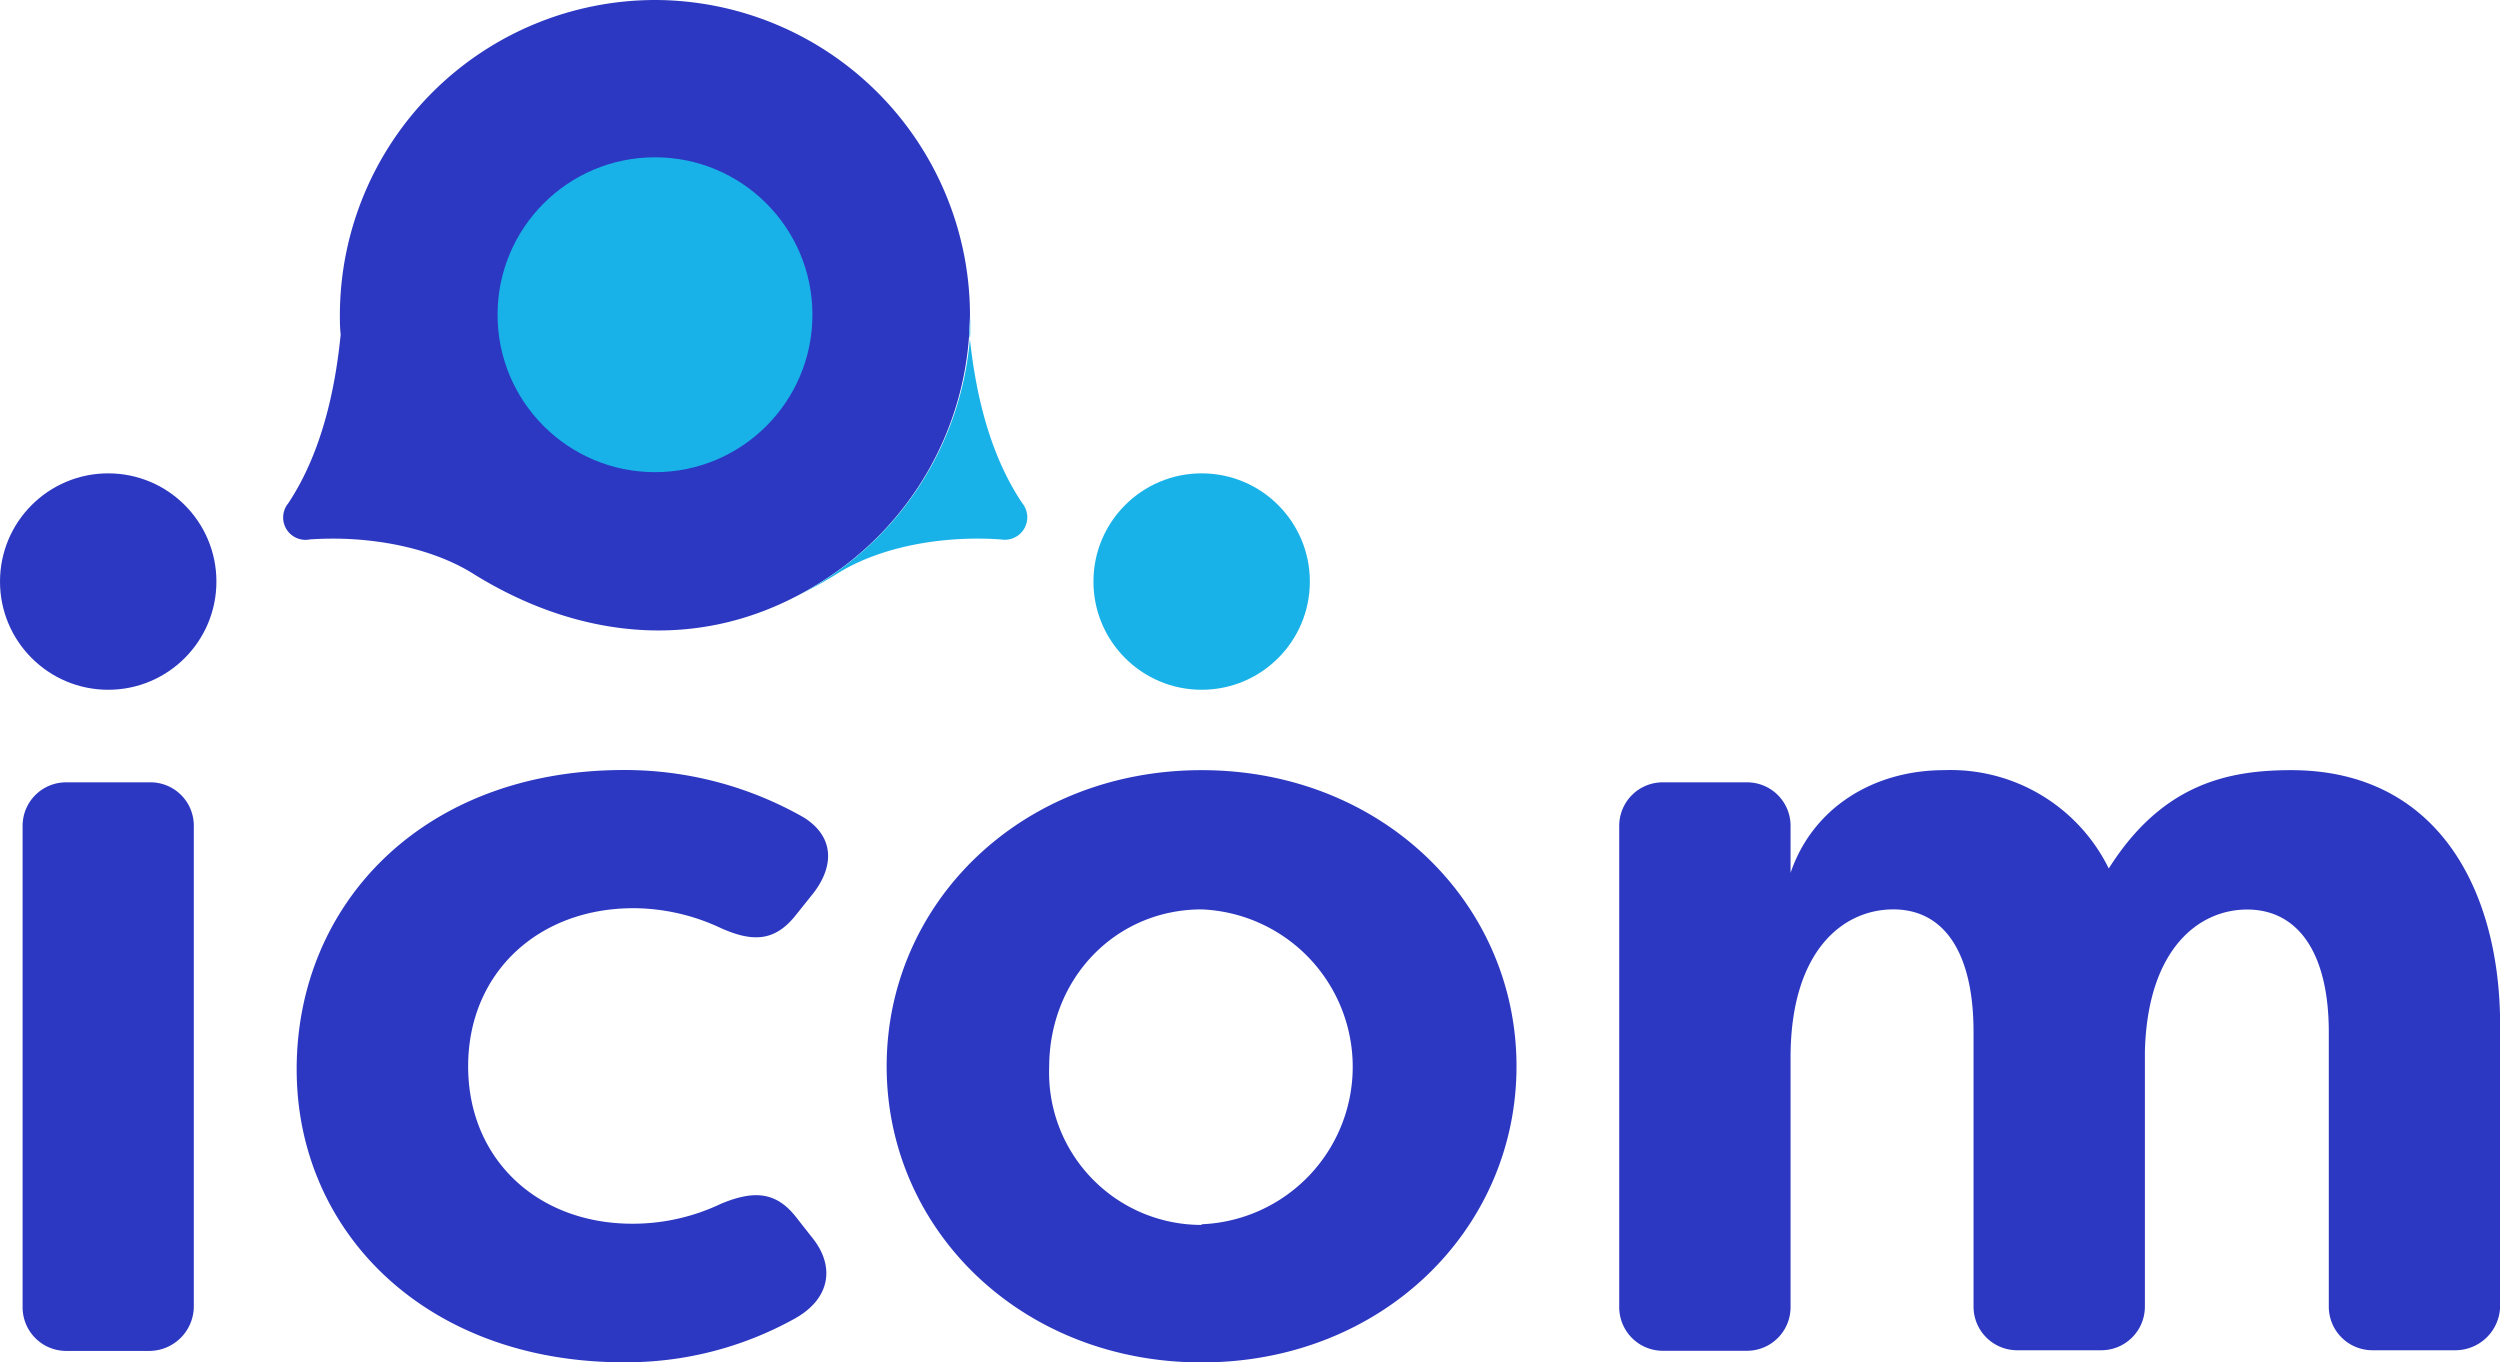 <svg xmlns="http://www.w3.org/2000/svg" viewBox="0 0 186.91 101.86"><defs><style>.cls-1{fill:none;}.cls-2{fill:#2c38c1;}.cls-3{fill:#19b2e8;}</style></defs><g id="Layer_2" data-name="Layer 2"><g id="Layer_1-2" data-name="Layer 1"><path class="cls-1" d="M89.84,68c-6.45,0-11.4,5.12-11.4,11.81A11.41,11.41,0,1,0,89.84,68Z"/><circle class="cls-2" cx="8.09" cy="43.48" r="8.09"/><path class="cls-2" d="M11.24,58.49H4.94a3.25,3.25,0,0,0-3.25,3.25v36A3.26,3.26,0,0,0,4.94,101h6.22a3.34,3.34,0,0,0,3.33-3.34V61.74A3.24,3.24,0,0,0,11.24,58.49Z"/><path class="cls-2" d="M47.37,67.9a15.47,15.47,0,0,1,6.53,1.49c2.4,1.07,4.05,1,5.62-1l1.32-1.65c1.57-2.07,1.49-4.22-.74-5.62a27,27,0,0,0-13.47-3.55c-15,0-24.45,10-24.45,22.38,0,12.15,9.66,21.9,24.45,21.9a25.93,25.93,0,0,0,12.72-3.23c2.73-1.48,3.06-3.88,1.49-5.94L59.52,91C58,89.05,56.3,89,53.9,90a15.32,15.32,0,0,1-6.53,1.49C40.19,91.53,35,86.66,35,79.72S40.19,67.9,47.37,67.9Z"/><path class="cls-2" d="M89.84,57.58c-13.47,0-23.55,9.91-23.55,22.14s10.08,22.14,23.55,22.14,23.54-9.92,23.54-22.14S103.3,57.58,89.84,57.58Zm0,34A11.39,11.39,0,0,1,78.44,79.8c0-6.69,5-11.81,11.4-11.81a11.78,11.78,0,0,1,0,23.54Z"/><path class="cls-2" d="M171.29,57.58c-4.79,0-9.66,1.07-13.63,7.35a13.17,13.17,0,0,0-12.31-7.35c-5.28,0-9.83,2.81-11.48,7.68V61.74a3.25,3.25,0,0,0-3.25-3.25h-6.3a3.25,3.25,0,0,0-3.26,3.25v36a3.26,3.26,0,0,0,3.26,3.25h6.3a3.26,3.26,0,0,0,3.25-3.25V79.06c0-7.93,3.88-11.07,7.68-11.07s6,3.22,6,9.17V97.7a3.26,3.26,0,0,0,3.25,3.25h6.31a3.26,3.26,0,0,0,3.25-3.25V78.64C160.55,70.88,164.44,68,168,68c3.8,0,6.11,3.22,6.11,9.17V97.7a3.26,3.26,0,0,0,3.25,3.25h6.22a3.35,3.35,0,0,0,3.34-3.34v-21C186.91,66.58,182.28,57.58,171.29,57.58Z"/><path class="cls-2" d="M49,0A23.6,23.6,0,0,0,25.41,23.47c0,.51,0,1,.06,1.54-.37,3.73-1.3,8.67-3.92,12.62a1.67,1.67,0,0,0,1.61,2.7c4.46-.31,9.07.6,12.18,2.54,8,5,17.76,6.26,26.73.2A23.63,23.63,0,0,0,72.46,25c0-.51.06-1,.06-1.54A23.6,23.6,0,0,0,49,0Z"/><circle class="cls-3" cx="89.84" cy="43.48" r="8.09"/><path class="cls-3" d="M72.48,25c0-.51.06-1,.06-1.54a25.63,25.63,0,0,0-.18-2.65h0a25.63,25.63,0,0,1,.18,2.65c0,.52,0,1,0,1.54a23.81,23.81,0,0,1-13,19.57,32.55,32.55,0,0,0,3.1-1.71c3.12-1.95,7.72-2.84,12.19-2.53a1.68,1.68,0,0,0,1.6-2.71C73.78,33.68,72.85,28.74,72.48,25Z"/><circle class="cls-3" cx="48.97" cy="23.53" r="11.77"/></g></g></svg>